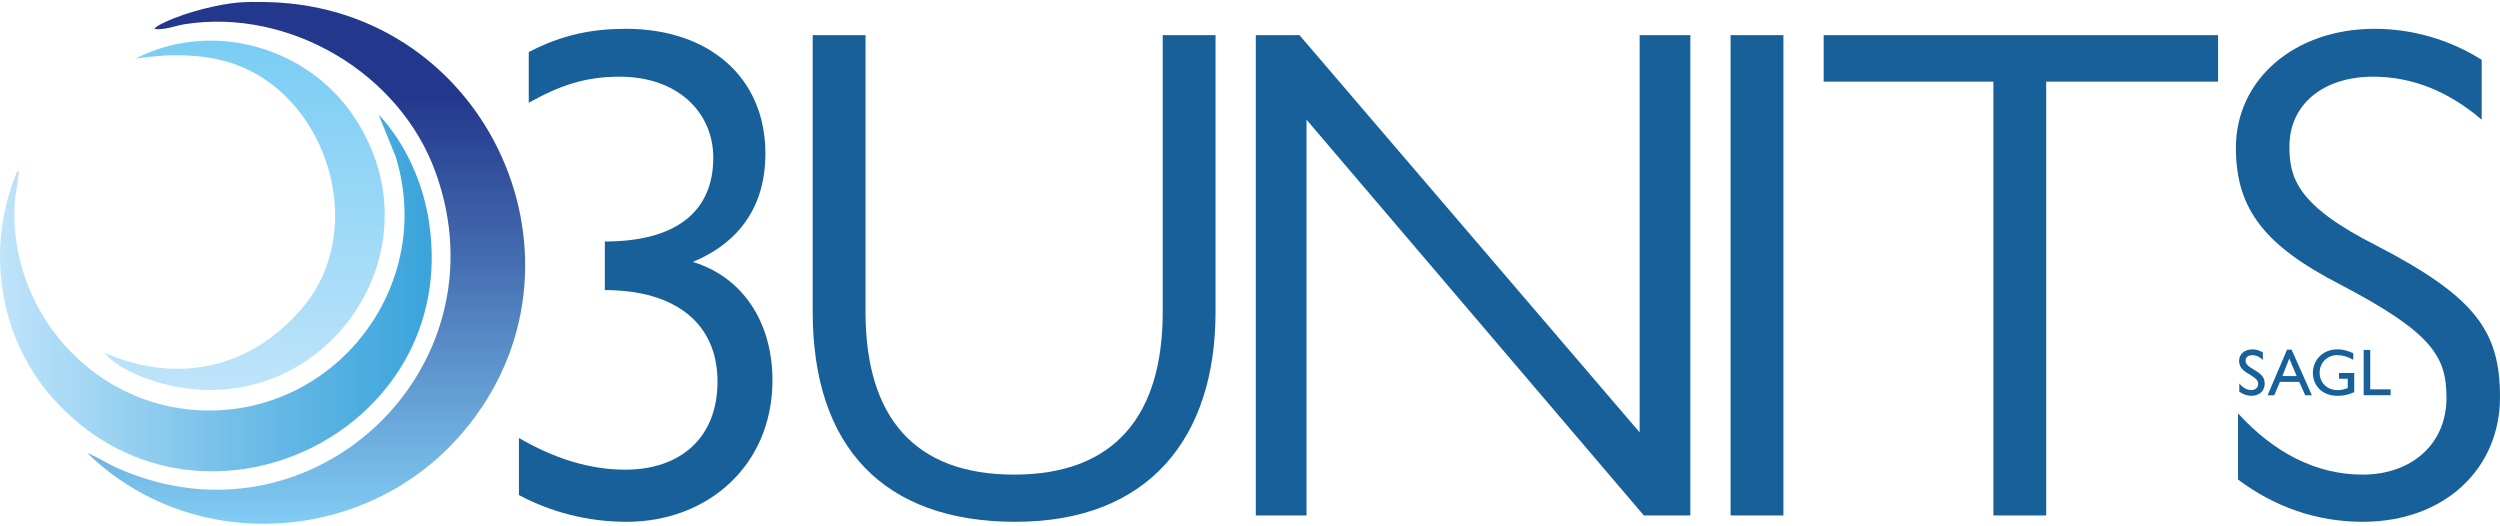 <?xml version="1.0" encoding="UTF-8"?>
<svg xmlns="http://www.w3.org/2000/svg" xmlns:xlink="http://www.w3.org/1999/xlink" id="Livello_1" version="1.1" viewBox="0 0 214 45">
  <defs>
    <linearGradient id="Sfumatura_senza_nome_9" data-name="Sfumatura senza nome 9" x1="26.203" y1="44.835" x2="26.203" y2=".165" gradientUnits="userSpaceOnUse">
      <stop offset="0" stop-color="#81cdf4"></stop>
      <stop offset=".517" stop-color="#436bb0"></stop>
      <stop offset=".817" stop-color="#23388d"></stop>
    </linearGradient>
    <linearGradient id="Sfumatura_senza_nome_12" data-name="Sfumatura senza nome 12" x1="0" y1="25.072" x2="36.959" y2="25.072" gradientUnits="userSpaceOnUse">
      <stop offset="0" stop-color="#bfe4fa"></stop>
      <stop offset=".585" stop-color="#6dbce7"></stop>
      <stop offset=".99" stop-color="#3aa4db"></stop>
    </linearGradient>
    <linearGradient id="Sfumatura_senza_nome_14" data-name="Sfumatura senza nome 14" x1="20.925" y1="33.385" x2="20.925" y2="3.477" gradientUnits="userSpaceOnUse">
      <stop offset="0" stop-color="#bfe4fa"></stop>
      <stop offset=".24" stop-color="#addef8"></stop>
      <stop offset=".99" stop-color="#7acdf4"></stop>
    </linearGradient>
  </defs>
  <path d="M59.31,22.421c4.341,1.326,6.812,5.245,6.812,10.128,0,7.295-5.546,12.117-12.479,12.117-3.376,0-6.511-.844-9.224-2.291v-4.883c3.014,1.748,6.029,2.713,9.103,2.713,4.702,0,7.897-2.713,7.897-7.536,0-5.004-3.617-7.837-9.646-7.837v-4.16c6.149,0,9.284-2.592,9.284-7.174,0-3.858-3.014-6.933-8.018-6.933-3.014,0-5.185.784-7.777,2.231v-4.341c2.894-1.507,5.486-1.989,8.319-1.989,7.114,0,11.937,4.16,11.937,10.671,0,4.461-2.17,7.596-6.209,9.284Z" fill="#17609a"></path>
  <path d="M74.089,3.009v23.692c0,9.103,4.28,13.926,12.72,13.926,8.561,0,12.72-5.004,12.72-13.926V3.009h4.521v23.692c0,10.791-5.727,17.965-17.121,17.965-11.334,0-17.362-6.451-17.362-17.965V3.009h4.521Z" fill="#17609a"></path>
  <path d="M111.235,3.009l29.118,34.001V3.009h4.341v41.115h-3.979l-28.877-33.88v33.88h-4.341V3.009h3.738Z" fill="#17609a"></path>
  <path d="M152.66,3.009v41.115h-4.521V3.009h4.521Z" fill="#17609a"></path>
  <path d="M189.866,3.009v3.979h-14.71v37.136h-4.521V6.988h-14.529v-3.979h33.76Z" fill="#17609a"></path>
  <path d="M212.433,5.119v5.124c-2.833-2.411-5.908-3.677-9.284-3.677-4.341,0-7.174,2.411-7.174,5.968,0,2.713.663,5.064,7.475,8.5,8.5,4.401,10.55,7.355,10.55,12.961,0,6.089-4.702,10.671-11.756,10.671-3.919,0-7.536-1.266-10.67-3.617v-5.667c3.075,3.376,6.692,5.245,10.67,5.245,4.16,0,7.174-2.592,7.174-6.571,0-3.497-1.145-5.546-9.103-9.706-6.451-3.316-8.922-6.451-8.922-11.695,0-5.848,5.004-10.188,11.876-10.188,3.195,0,6.39.904,9.163,2.653Z" fill="#17609a"></path>
  <g>
    <path d="M193.701,30.177v.631c-.261-.256-.563-.404-.909-.404-.352,0-.568.182-.568.449,0,.216.045.404.637.745.819.472.995.745.995,1.273,0,.568-.449,1.012-1.126,1.012-.381,0-.739-.131-1.046-.358v-.705c.273.358.642.568,1.046.568.324,0,.568-.21.568-.512,0-.261-.074-.438-.841-.887-.574-.335-.79-.642-.79-1.12,0-.551.478-.966,1.143-.966.318,0,.625.097.892.273Z" fill="#17609a"></path>
    <path d="M196.162,29.933l1.734,3.899h-.568l-.517-1.143h-1.648l-.489,1.143h-.568l1.665-3.899h.392ZM195.372,32.189h1.222l-.631-1.501-.591,1.501Z" fill="#17609a"></path>
    <path d="M201.443,30.802c-.443-.261-.938-.404-1.376-.404-.836,0-1.506.637-1.506,1.495s.637,1.501,1.529,1.501c.296,0,.449-.034.875-.17v-.807h-.745v-.489h1.302v1.637c-.483.222-.938.318-1.421.318-1.472,0-2.12-1.04-2.12-1.955,0-1.086.83-2.024,2.097-2.024.443,0,.79.08,1.364.33v.568Z" fill="#17609a"></path>
    <path d="M202.893,29.955v3.371h1.745v.506h-2.308v-3.877h.563Z" fill="#17609a"></path>
  </g>
  <g>
    <path d="M23.901.221c18.63,1.193,27.885,23.405,15.212,37.357-8.253,9.086-22.83,9.819-31.66,1.181.937.397,1.808.963,2.741,1.371,16.452,7.198,33.203-8.502,27.085-25.401C34.207,6.245,24.804.702,15.881,2.06c-.907.138-1.742.533-2.682.414.208-.259.637-.44.937-.582,1.965-.932,4.75-1.545,6.214-1.671s3.55,0,3.55,0Z" fill="url(#Sfumatura_senza_nome_9)"></path>
    <path d="M1.483,14.645c.202-.025.109.252.097.379-.068.763-.279,1.608-.323,2.382-.498,8.775,6.066,16.686,14.814,17.633,11.964,1.294,21.351-10.114,17.798-21.633l-1.464-3.606c2.324,2.482,3.807,5.843,4.319,9.202,2.789,18.291-20.074,28.829-32.26,15.026C-.166,28.781-1.256,21.071,1.483,14.645Z" fill="url(#Sfumatura_senza_nome_12)"></path>
    <path d="M8.917,30.196c6.303,2.721,12.52,1.375,16.956-3.831,5.997-7.037,1.833-19.199-7.041-21.243-2.414-.556-4.78-.457-7.211-.111,6.457-3.324,14.617-1.048,18.634,4.911,7.946,11.787-3.036,26.791-16.719,22.808-1.644-.479-3.461-1.248-4.619-2.534Z" fill="url(#Sfumatura_senza_nome_14)"></path>
  </g>
</svg>
